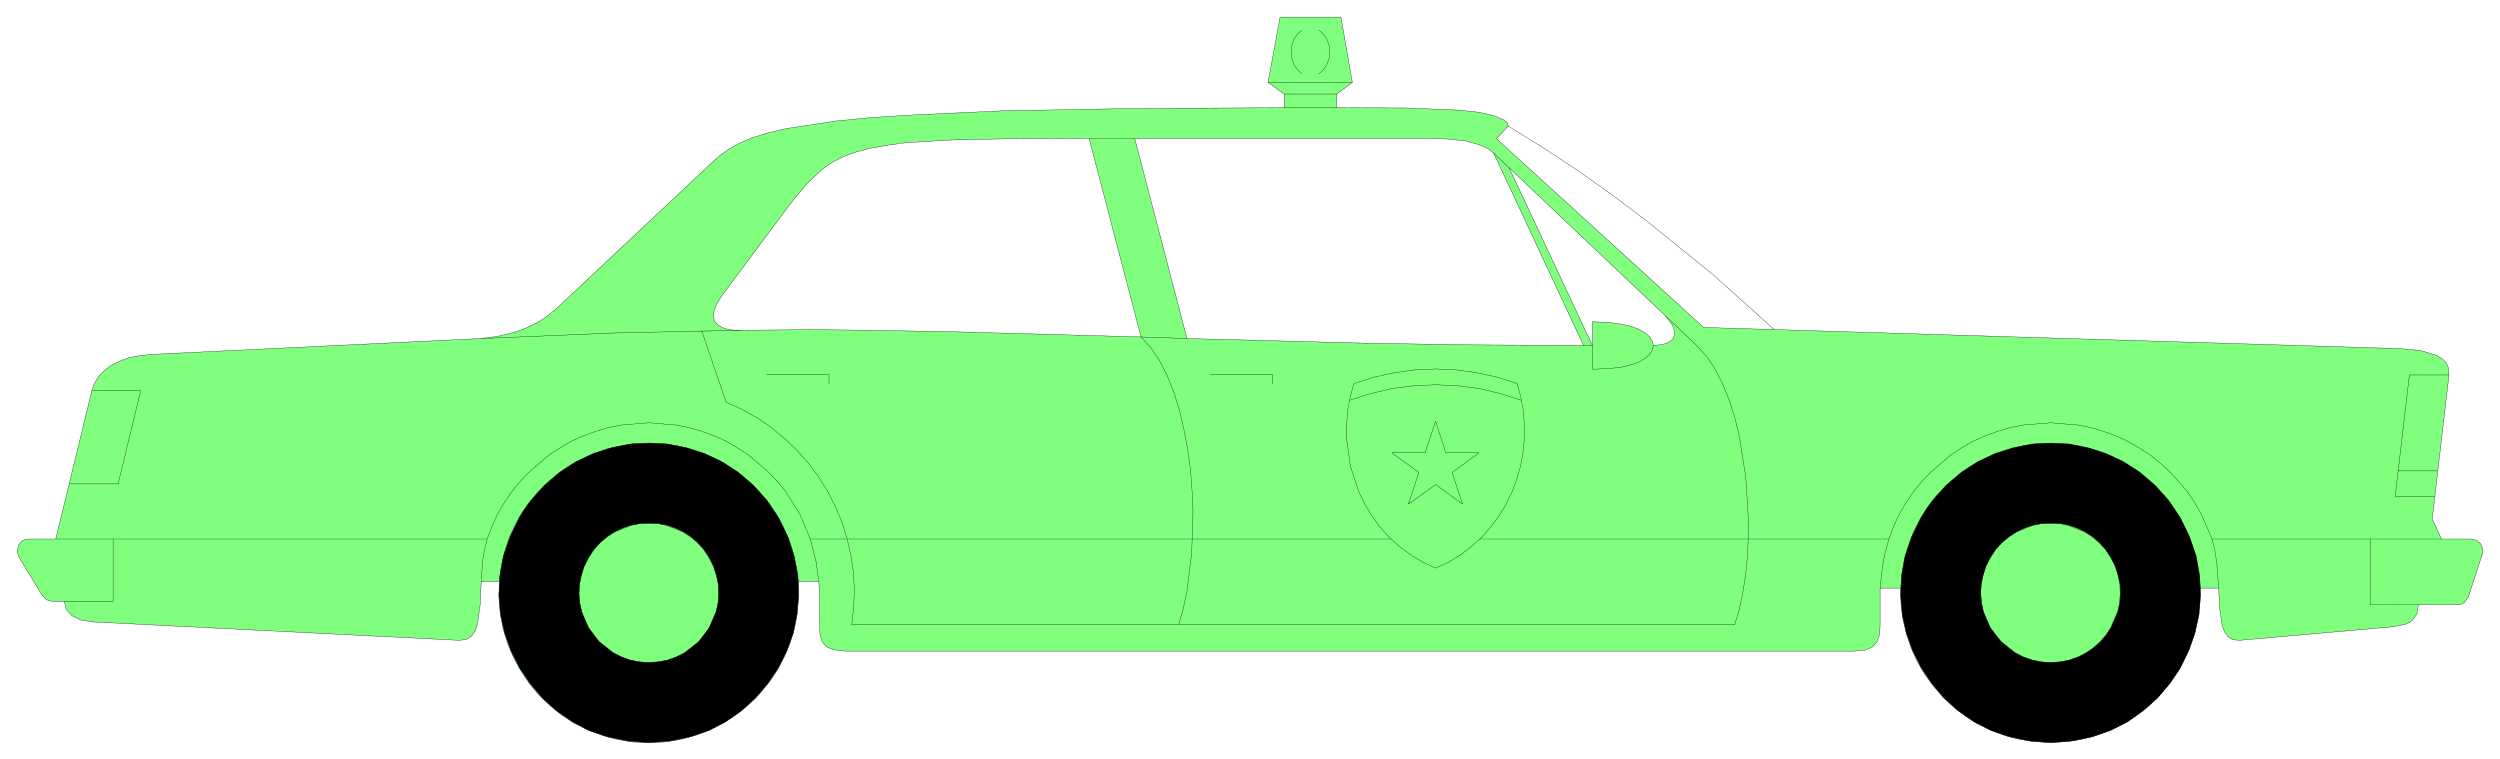 <svg xmlns="http://www.w3.org/2000/svg" width="526.067" height="159.8" fill-rule="evenodd" stroke-linecap="round" preserveAspectRatio="none" viewBox="0 0 7892 2398"><style>.pen0{stroke:#000;stroke-width:1;stroke-linejoin:round}.pen1{stroke:none}.brush2{fill:none}</style><path d="m2668 2056-36-4-24-10-14-18-6-25-1-69v-44l-2-50h-65l1 51-4 50-9 48-14 46-19 45-22 42-27 39-31 37-34 33-37 30-40 26-43 22-45 17-48 13-49 8-51 3-51-3-49-8-47-13-46-17-43-22-40-26-37-30-34-33-31-37-26-39-23-42-19-45-14-46-9-48-4-50 1-51h-57l-3 71-8 60-7 24-12 17-16 11-22 3-1156-58-40-6-28-14-18-20-6-25h-38l-18-5-13-13-75-123-5-18 5-19 6-8 7-6 9-4 10-1h85l114-468 8-23 13-22 18-18 21-17 26-13 30-11 34-7 38-4 1040-50 53-7 61-15 32-13 32-15 30-20 29-23 495-465 24-21 28-20 33-18 39-17 49-15 59-14 158-24 102-10 119-8 300-14 393-7 500-3v-43l-51-37 38-206h192l36 206-49 37v43l218 1 170 7 64 7 47 11 30 14 9 8 3 10-37 40 654 596 2202 67 62 6 49 15 19 11 13 14 7 17 1 20-53 455 29 63h94l17 4 13 11 6 16-1 17-44 135-13 18-10 5-11 2h-124l-4 28-14 20-11 8-14 6-36 7-485 43-21-2-15-9-11-15-8-20-8-54-3-65h-59l-1 49-6 49-10 46-15 45-20 42-23 41-27 37-30 35-34 32-37 28-39 25-42 20-45 17-46 12-48 7-49 3-49-3-48-7-46-12-45-17-42-20-39-25-37-28-34-32-30-35-27-37-24-41-19-42-15-45-11-46-6-49-1-49h-65v120l-2 28-8 22-14 16-23 10-35 3H2668l934-992-616-17-316-5-120-1-213 2-28-1-23-5-17-9-12-12-5-15 2-19 8-22 16-25 215-289 53-65 54-50 30-20 34-17 38-14 45-12 51-9 59-8 146-9 191-4 244-1 164 627-934 992 1079-987-165-632h930l57 2 57 6 50 14 22 11 17 13 284 608-354-2-322-5-576-15-1079 987 2359-965-263-561 494 468 21 28 6 16 1 15-5 13-13 11-20 7-29 3h4-4l-3-14-8-13-14-13-20-11-26-10-33-7-40-5-48-2v75l-2359 965z" class="pen1" style="fill:#80ff7f"/><path d="m2668 2056-36-4-24-10-14-18-6-25-1-69v-44l-2-50h-65l1 51-4 50-9 48-14 46-19 45-22 42-27 39-31 37-34 33-37 30-40 26-43 22-45 17-48 13-49 8-51 3-51-3-49-8-47-13-46-17-43-22-40-26-37-30-34-33-31-37-26-39-23-42-19-45-14-46-9-48-4-50 1-51h-57l-3 71-8 60-7 24-12 17-16 11-22 3-1156-58-40-6-28-14-18-20-6-25h-38l-18-5-13-13-75-123-5-18 5-19 6-8 7-6 9-4 10-1h85l114-468 8-23 13-22 18-18 21-17 26-13 30-11 34-7 38-4 1040-50 53-7 61-15 32-13 32-15 30-20 29-23 495-465 24-21 28-20 33-18 39-17 49-15 59-14 158-24 102-10 119-8 300-14 393-7 500-3v-43l-51-37 38-206h192l36 206-49 37v43l218 1 170 7 64 7 47 11 30 14 9 8 3 10-37 40 654 596 2202 67 62 6 49 15 19 11 13 14 7 17 1 20-53 455 29 63h94l17 4 13 11 6 16-1 17-44 135-13 18-10 5-11 2h-124l-4 28-14 20-11 8-14 6-36 7-485 43-21-2-15-9-11-15-8-20-8-54-3-65h-59l-1 49-6 49-10 46-15 45-20 42-23 41-27 37-30 35-34 32-37 28-39 25-42 20-45 17-46 12-48 7-49 3-49-3-48-7-46-12-45-17-42-20-39-25-37-28-34-32-30-35-27-37-24-41-19-42-15-45-11-46-6-49-1-49h-65v120l-2 28-8 22-14 16-23 10-35 3H2668z" class="pen0 brush2"/><path d="m3602 1064-616-17-316-5-120-1-213 2-28-1-23-5-17-9-12-12-5-15 2-19 8-22 16-25 215-289 53-65 54-50 30-20 34-17 38-14 45-12 51-9 59-8 146-9 191-4 244-1 164 627zm145 5-165-632h930l57 2 57 6 50 14 22 11 17 13 284 608-354-2-322-5-576-15zm1280 22-263-561 494 468 21 28 6 16 1 15-5 13-13 11-20 7-29 3h4-4l-3-14-8-13-14-13-20-11-26-10-33-7-40-5-48-2v75z" class="pen0 brush2"/><path fill="none" d="M1538 1702H176m27 197h154v-197m-138-174h154l71-294H290m1229 602 5-69 6-33 8-32 15-40 18-39 21-36 24-35 26-32 29-30 63-54 34-22 36-21 38-17 39-14 40-12 42-8 85-7 85 7 42 8 40 12 39 14 38 17 36 21 34 22 63 54 29 30 26 32 45 71 33 79 18 71 9 63" class="pen0"/><path fill="none" d="m1576 1836 6-46 10-44 13-42 18-40 21-39 25-36 27-33 31-31 33-28 35-25 38-21 40-18 41-15 44-10 44-7 46-2 46 2 45 7 43 10 42 15 40 18 37 21 36 25 33 28 30 31 28 33 24 36 21 39 18 40 13 42 10 44 6 46" class="pen0"/><path d="m2048 2092 31-2 30-6 27-10 26-13 44-35 18-21 15-23 22-51 6-27 2-28-1-29-6-29-9-28-14-28-17-26-20-22-23-19-24-16-52-20-27-6-28-1-28 1-27 6-52 20-24 16-23 19-20 22-17 26-14 28-9 28-5 29-2 29 3 28 6 27 9 26 12 25 16 23 18 21 44 35 25 13 28 10 29 6 31 2z" class="pen0 brush2"/><path fill="none" d="m1518 1069 432-18 387-8m280 170v-30h-197" class="pen0"/><path fill="none" d="m2215 1044 77 226 51 23 48 27 45 31 42 35 39 37 36 41 32 43 28 45 24 48 21 49 16 52 12 52 8 54 3 55-2 55-6 56h2787l14-46 11-51 9-56 6-59 3-62v-64l-8-129-20-126-14-60-18-56-21-52-24-47-27-40-31-34-98-93" class="pen0"/><path fill="none" d="m5219 1091-3 14-8 14-14 12-20 12-26 9-33 8-40 4-48 2v-75h-28m602-50-190-171-211-171-110-83-110-78-111-73-108-67m3 132-49-47m-446-223h-266m51 37h166m0 43h-166m55-107-14-14-11-16-6-19-2-20 2-20 6-19 11-16 14-14m55 0 15 14 10 16 7 19 2 20-2 20-7 19-10 16-15 14m-582 204h-144m309 632-145-5 31 34 27 40 24 47 21 52 18 57 14 60 12 63 9 65 5 66 3 67-4 130-15 122-12 55-14 51m296-760v-30h-197m-1262 519h1834" class="pen0"/><path d="m4532 1794-41-19-38-23-36-27-32-29-29-32-25-35-22-36-19-39-27-82-12-86v-44l3-44 8-44 12-43 63-20 64-14 65-9 66-3 65 3 65 9 64 14 63 20 12 43 8 44 3 44v44l-4 43-8 43-12 42-15 40-19 39-22 36-26 35-28 32-32 29-35 27-38 23-41 19z" class="pen0 brush2"/><path d="m4446 1592 33-100-85-62h105l33-100 32 100h105l-85 62 33 100-85-62-86 62z" class="pen0 brush2"/><path fill="none" d="m4260 1264 66-21 68-16 69-9 69-3 69 3 69 9 67 16 66 21m-132 438h1292m-28 155 8-72 8-40 12-43 15-40 18-39 21-36 24-35 26-32 29-30 63-54 34-22 36-21 38-17 39-14 40-12 42-8 85-7 85 7 42 8 40 12 39 14 37 17 36 21 35 22 32 26 31 28 55 62 23 35 21 36 34 79 9 37 6 39 6 79" class="pen0"/><path fill="none" d="m6000 1857 4-47 8-46 13-44 16-42 21-40 24-38 27-35 31-32 33-29 36-27 39-22 41-19 42-16 45-11 46-7 47-2 47 2 46 7 45 11 42 16 41 19 38 22 36 27 34 29 30 32 27 35 24 38 21 40 16 42 13 44 8 46 4 47" class="pen0"/><path d="m6473 2092 31-2 29-6 28-10 25-13 23-16 21-19 18-21 15-23 22-51 6-27 2-28-1-29-5-29-9-28-14-28-17-26-20-22-23-19-24-16-52-20-27-6-28-1-28 1-27 6-52 20-24 16-23 19-20 22-17 26-14 28-9 28-5 29-2 29 3 28 6 27 9 26 12 25 16 23 18 21 44 35 25 13 28 10 29 6 31 2z" class="pen0 brush2"/><path fill="none" d="M6983 1702h724m-73 208h-152v-208m204-134h-125l45-384h125m-35 303h-126" class="pen0"/><path d="m2048 2345 67-5 63-13 59-20 54-28 50-35 44-40 39-46 33-49 27-54 20-56 12-59 5-61-2-61-12-62-20-61-29-60-37-55-43-48-48-41-51-33-55-26-57-18-59-12-59-3-60 3-59 12-57 18-55 26-51 33-48 41-43 48-19 26-18 29-29 60-21 61-11 62-3 61 5 61 13 59 20 56 27 54 33 49 39 46 44 40 50 35 54 28 59 20 63 13 66 5v-253l31-2 30-6 27-10 26-13 44-35 33-44 22-51 6-28 2-28-1-28-6-29-9-29-14-28-17-26-20-22-22-19-24-15-26-12-26-9-28-5-27-1-28 1-28 5-26 9-26 12-24 15-22 19-20 22-17 26-14 28-9 29-6 29-1 28 2 28 6 28 22 51 33 44 44 35 26 13 27 10 29 6 31 2v253zm4426 0 66-5 63-13 59-20 55-28 49-35 45-40 39-46 33-49 26-54 20-56 13-59 5-61-3-61-11-62-21-61-29-60-37-55-43-48-48-41-51-33-55-26-57-18-59-12-59-3-60 3-59 12-57 18-55 26-51 33-48 41-43 48-19 26-18 29-29 60-21 61-11 62-3 61 5 61 13 59 20 56 27 54 33 49 39 46 44 40 50 35 55 28 59 20 63 13 66 5v-253l31-2 29-6 28-10 25-13 23-16 21-19 18-21 15-23 22-51 6-28 2-28-1-28-6-29-9-29-14-28-17-26-20-22-22-19-24-15-25-12-27-9-27-5-28-1-28 1-27 5-27 9-25 12-24 15-23 19-20 22-17 26-14 28-9 29-6 29-1 28 2 28 6 28 22 51 34 44 44 35 25 13 28 10 29 6 31 2v253z" class="pen1" style="fill:#000"/><path d="m2048 2345 67-5 63-13 59-20 54-28 50-35 44-40 39-46 33-49 27-54 20-56 12-59 5-61-2-61-12-62-20-61-29-60-37-55-43-48-48-41-51-33-55-26-57-18-59-12-59-3-60 3-59 12-57 18-55 26-51 33-48 41-43 48-19 26-18 29-29 60-21 61-11 62-3 61 5 61 13 59 20 56 27 54 33 49 39 46 44 40 50 35 54 28 59 20 63 13 66 5z" class="pen0 brush2"/><path d="m2048 2092 31-2 30-6 27-10 26-13 44-35 33-44 22-51 6-28 2-28-1-28-6-29-9-29-14-28-17-26-20-22-22-19-24-15-26-12-26-9-28-5-27-1-28 1-28 5-26 9-26 12-24 15-22 19-20 22-17 26-14 28-9 29-6 29-1 28 2 28 6 28 22 51 33 44 44 35 26 13 27 10 29 6 31 2zm4426 253 66-5 63-13 59-20 55-28 49-35 45-40 39-46 33-49 26-54 20-56 13-59 5-61-3-61-11-62-21-61-29-60-37-55-43-48-48-41-51-33-55-26-57-18-59-12-59-3-60 3-59 12-57 18-55 26-51 33-48 41-43 48-19 26-18 29-29 60-21 61-11 62-3 61 5 61 13 59 20 56 27 54 33 49 39 46 44 40 50 35 55 28 59 20 63 13 66 5z" class="pen0 brush2"/><path d="m6474 2092 31-2 29-6 28-10 25-13 23-16 21-19 18-21 15-23 22-51 6-28 2-28-1-28-6-29-9-29-14-28-17-26-20-22-22-19-24-15-25-12-27-9-27-5-28-1-28 1-27 5-27 9-25 12-24 15-23 19-20 22-17 26-14 28-9 29-6 29-1 28 2 28 6 28 22 51 34 44 44 35 25 13 28 10 29 6 31 2z" class="pen0 brush2"/></svg>
